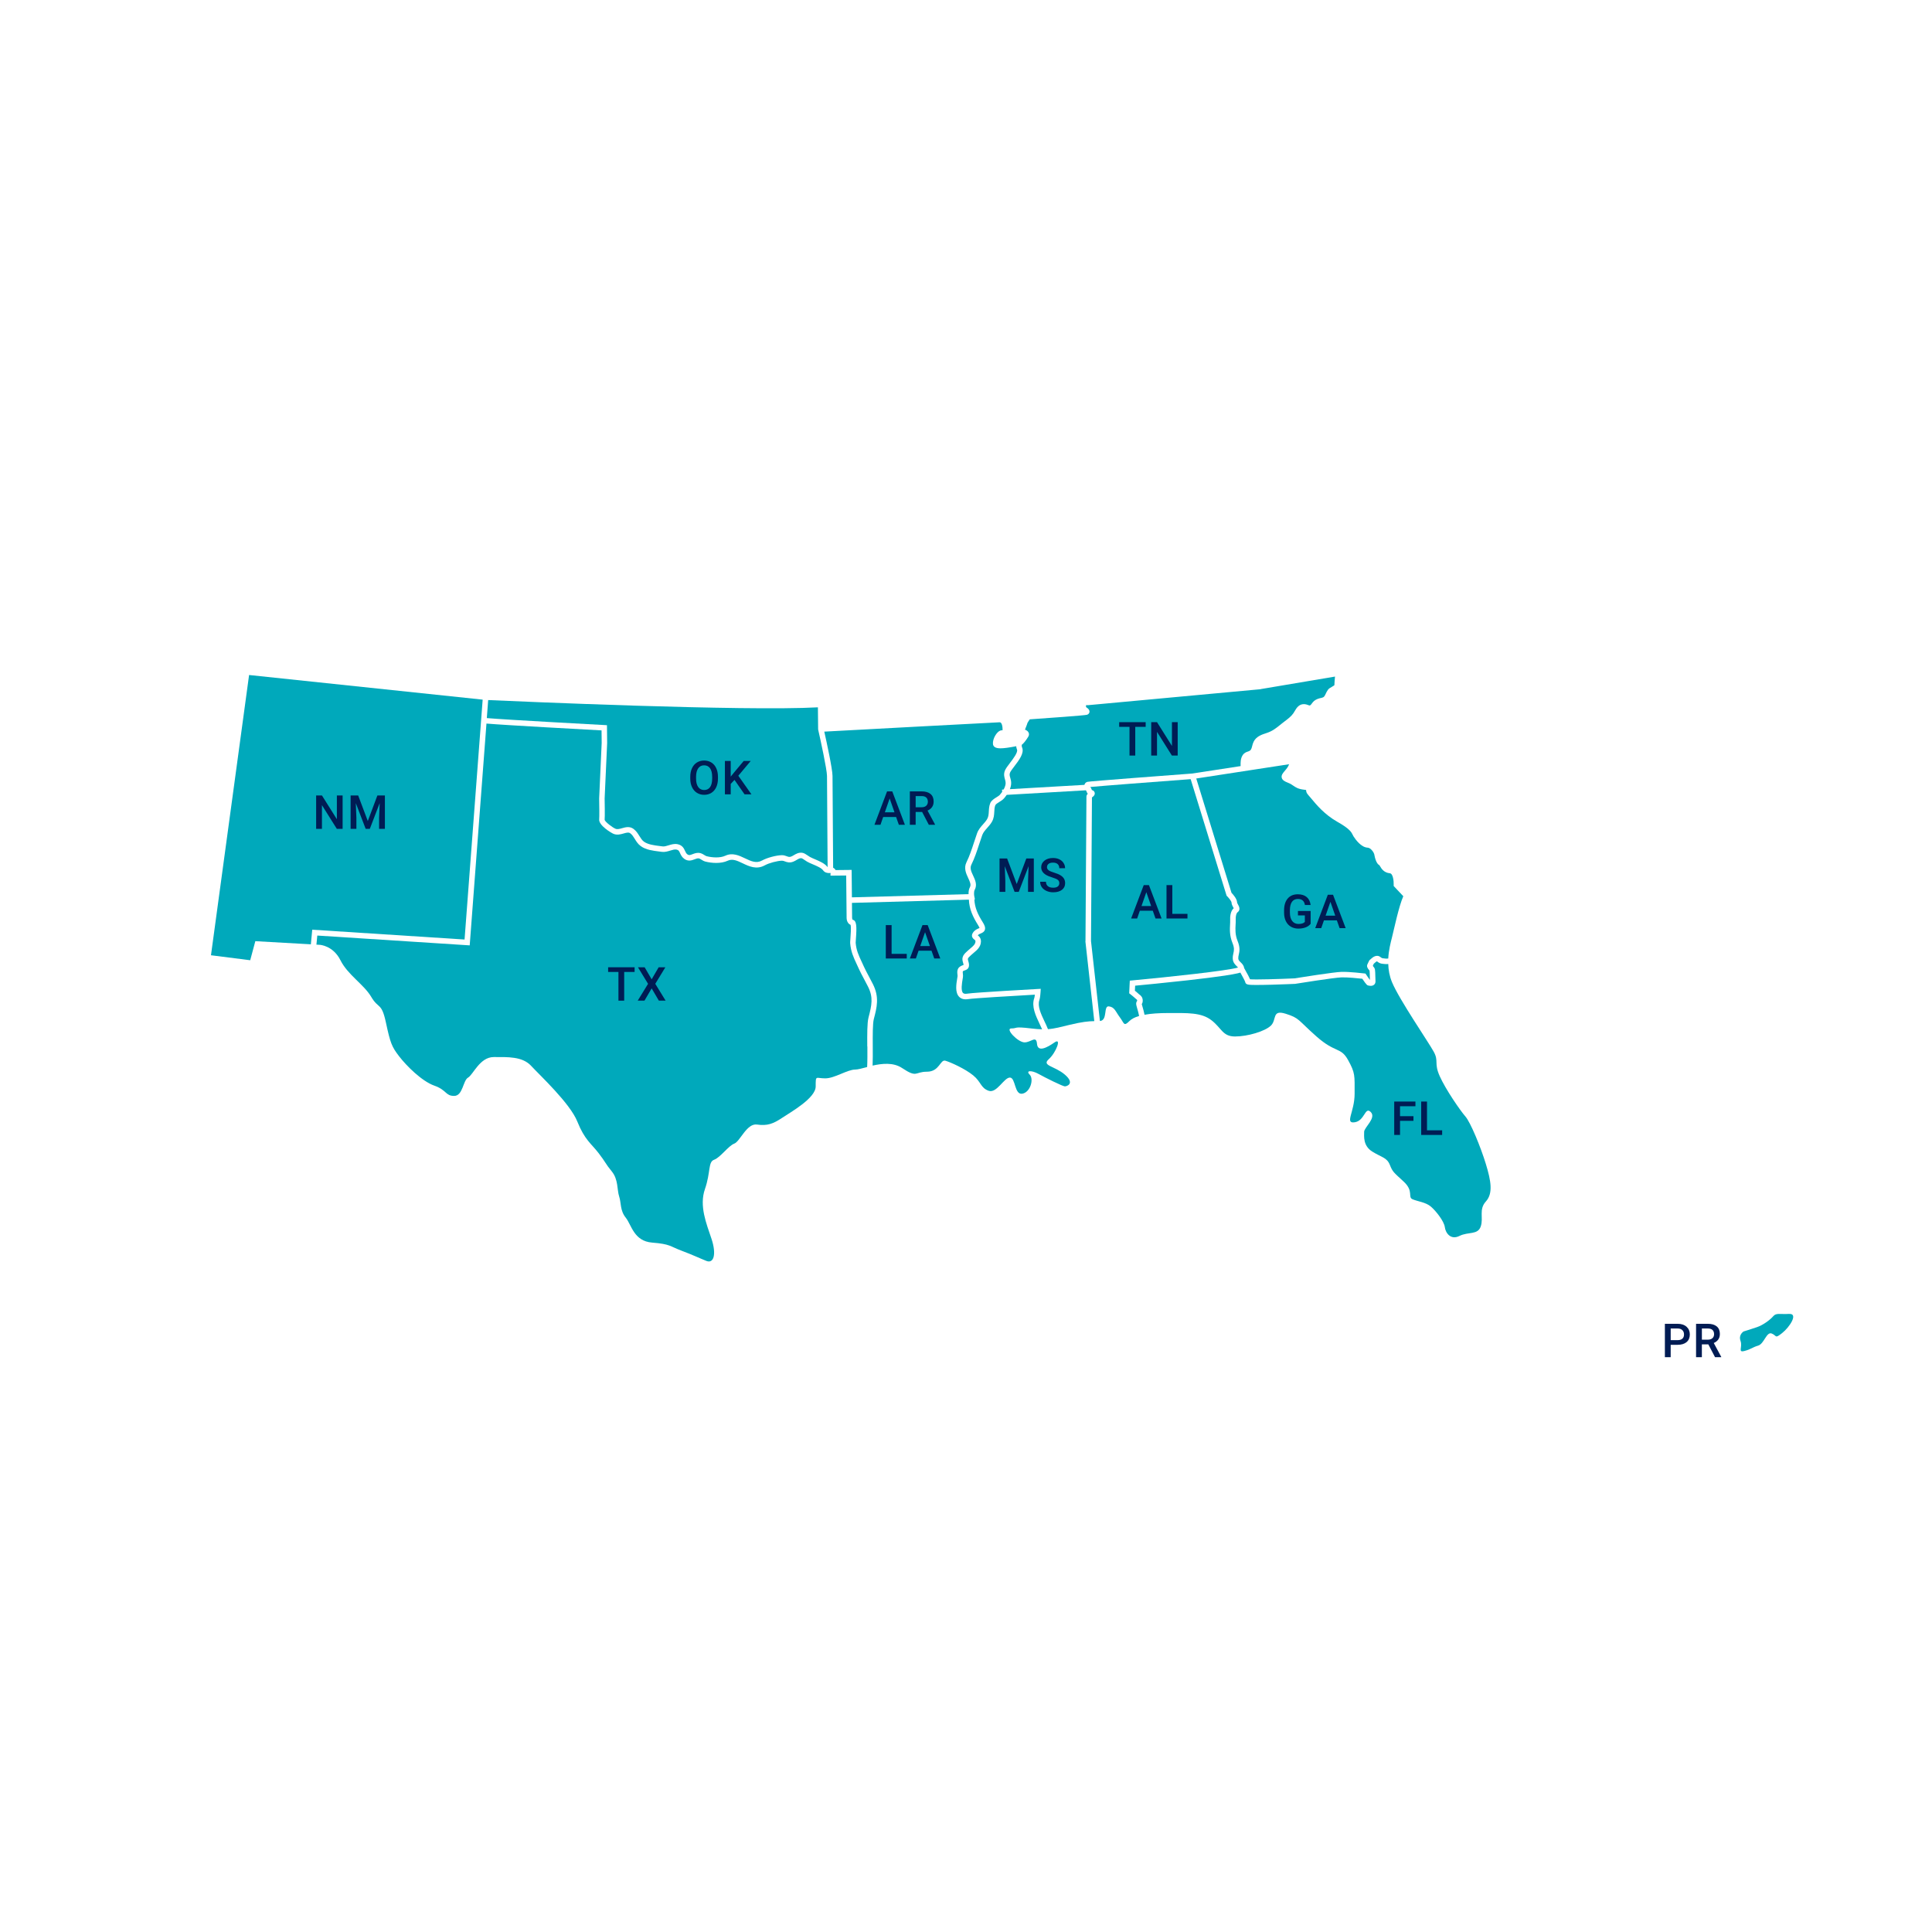 <?xml version="1.0" encoding="UTF-8"?>
<svg xmlns="http://www.w3.org/2000/svg" id="Layer_1" data-name="Layer 1" viewBox="0 0 1052 1052">
  <defs>
    <style>
      .cls-1 {
        fill: #00a9bb;
      }

      .cls-1, .cls-2 {
        stroke-width: 0px;
      }

      .cls-2 {
        fill: #001c54;
      }
    </style>
  </defs>
  <g>
    <g>
      <path class="cls-1" d="m591.06,512.52c0-.78.53-77.75.52-78.7,0-.7.33-1.22.72-1.6-.27-.31-.52-.73-.69-1.31-.12-.41-.32-.54-.38-.58l-43.05,2.48c-.55.81-1.09,1.46-1.47,1.9-.7.81-1.66,1.41-2.59,1.98-.9.56-1.92,1.2-2.15,1.76-.44,1.08-.5,2.25-.56,3.48-.09,1.71-.19,3.65-1.33,5.6-.72,1.24-1.64,2.26-2.52,3.26-1.12,1.26-2.18,2.46-2.71,3.93-.61,1.69-1.16,3.39-1.7,5.03-1.25,3.83-2.43,7.44-4.23,11.1-.93,1.89-.05,3.77.97,5.94,1.1,2.35,2.34,5.02.84,7.76-.5.91-.36,2.73-.22,3.47l.34,1.74h-.29c.21,4.56,1.88,8.11,4.6,12.47.79,1.26,1.54,2.73,1.12,4.05-.37,1.19-1.42,1.64-2.26,2-.64.27-1.2.51-1.59,1.02.66.51,1.74,1.43,1.71,3.4-.06,2.89-2.18,4.65-3.89,6.07-.48.4-.94.78-1.32,1.15-.18.17-.37.35-.56.52-.58.53-1.18,1.07-1.33,1.6-.08.29.09.89.24,1.41.3,1.01.66,2.28.02,3.54-.42.83-1.27,1.14-1.95,1.38-.38.14-.95.35-1.05.54-.12.22-.05.87,0,1.35.06.6.13,1.22.03,1.86-.05.3-.1.62-.16.96-.37,2.21-1.06,6.33.22,7.6.43.43,1.22.56,2.33.37,3.74-.63,36.89-2.46,38.3-2.54l1.68-.09-.1,1.68c-.03.52-.2,3.18-.62,4.4-1.17,3.36.85,7.61,2.8,11.72.68,1.43,1.34,2.81,1.86,4.16,3.82-.27,6.84-1.18,11.95-2.39,6.71-1.59,9.85-1.91,13.27-1.98l-4.84-43.41v-.09Z"></path>
      <path class="cls-1" d="m619.2,545s0-.08,0-.14c0-.45-.08-.51-.61-.91-.22-.17-.47-.36-.72-.61-.56-.55-1.91-1.62-2.39-1.99l-.62-.48.33-6.9,1.3-.12c19.87-1.84,51.64-5.24,57.64-7.01-.16-.19-.38-.42-.68-.71-.89-.86-2.11-2.04-2.2-4.14-.05-1.15.16-2.1.35-2.93.34-1.51.63-2.81-.52-5.63-1.63-3.99-1.43-7.53-1.29-10.12.04-.77.08-1.44.05-1.96-.11-2.28.16-5.25,1.94-6.81-.08-.17-.2-.37-.28-.52-.4-.71-.9-1.59-.91-2.63-.03-.53-1.2-2.19-2.42-3.4l-.27-.26-.11-.36-19.46-63.11c-20.2,1.51-49.01,3.72-54.65,4.27,0,0,.01.02.02.03.32.38.59.86.78,1.47.03.09.05.15.07.18.02,0,.05.01.07.02,1.28.37,1.48,1.28,1.49,1.79.01,1.08-.85,1.7-1.36,2.06-.05.04-.11.08-.17.12-.03,6.08-.49,74.13-.52,78.23l4.85,43.53c4.37-.35,1.77-8.36,4.89-7.97,3.19.4,3.59,2.8,5.99,5.99,2.4,3.19,2,5.19,5.19,2,1.18-1.18,2.97-2.09,5.28-2.77-.23-1.16-.64-2.83-1.34-5.19-.43-1.44-.36-2.24.28-3.05Z"></path>
      <path class="cls-1" d="m754.17,524.94c-.38-.05-.69-.08-.96-.1-1.28-.12-1.96-.23-3.4-1.35-.03-.02-.04-.03-.04-.03h0c-.27,0-.98.64-1.21.85-.19.17-.36.32-.53.45-.05.09-.12.26-.17.4-.09.23-.2.49-.35.78.06.08.13.16.18.22.38.45.84,1,.99,1.75.13.66.17,2.09.22,4.2.02.85.04,1.66.07,2.13.05.79-.23,1.49-.77,1.96-.55.47-1.21.6-1.8.6-.49,0-.93-.09-1.2-.14l-.08-.02c-.58-.1-.97-.17-3.33-3.7-2-.22-7.88-.84-11.26-.75-4.12.12-25.04,3.48-25.25,3.52l-.17.02c-.06,0-6.45.29-12.76.46-3.72.1-6.69.15-8.82.13-3.51-.03-5.3-.04-5.5-1.62-.18-.6-1.39-2.89-2.63-5.11-.52.17-1.09.3-1.64.42-1.57.36-3.87.77-6.83,1.22-4.94.75-11.82,1.61-20.45,2.58-12.16,1.36-24.45,2.54-28.39,2.91l-.13,2.74c.61.49,1.52,1.23,2.03,1.73.12.11.27.23.44.36.66.5,1.78,1.35,1.8,3.27,0,.93-.24,1.47-.53,1.88.02.1.06.26.12.49.68,2.27,1.12,4.01,1.39,5.36,3.54-.66,7.92-.94,12.96-.94,10.38,0,17.97-.4,23.56,3.99,5.59,4.39,5.99,8.78,12.78,8.78s16.37-2.8,19.57-5.99c3.19-3.19.4-8.78,7.99-6.39,7.59,2.4,6.39,3.19,16.77,12.38,10.38,9.18,13.18,5.59,17.17,12.78,3.99,7.19,3.59,8.39,3.59,18.37s-5.57,16.37.01,15.57c5.58-.8,5.58-8.78,8.77-5.59,3.19,3.19-3.59,8.39-3.59,10.78s-.69,7.59,4.45,10.78c5.13,3.19,7.93,3.19,9.53,7.19,1.6,3.99,2,3.99,7.59,9.18,5.59,5.19,2,8.39,4.79,9.58,2.8,1.2,7.19,1.6,9.98,3.99,2.8,2.4,7.19,7.99,7.59,11.18s3.19,7.19,7.99,4.79c4.79-2.4,9.98-.4,11.58-5.19,1.6-4.79-1.2-9.18,2.79-13.58,3.99-4.39,2.8-11.18,0-20.36-2.79-9.18-8.38-22.76-11.18-25.95-2.8-3.19-10.78-14.77-13.98-21.96-3.19-7.19-.4-7.99-3.19-13.18-2.8-5.19-18.77-28.35-22.76-37.93-1.39-3.34-1.96-6.72-2.05-9.92-.69.06-1.28.08-1.7.03Z"></path>
      <polygon class="cls-1" points="252.96 511.58 262.82 380.96 135.64 367.55 135.63 367.63 135.62 367.63 114.88 520.15 136.24 522.86 139.03 512.48 169.27 514.19 170.02 506.23 252.96 511.58"></polygon>
      <path class="cls-1" d="m472.24,569.79c-.04-6.59-.08-12.82.67-15.69,1.8-6.88,2.68-11.05-.28-16.9-.7-1.38-1.43-2.76-2.14-4.09-1.11-2.09-2.16-4.06-2.89-5.7-.4-.89-.78-1.72-1.16-2.52-1.69-3.62-3.15-6.74-3.51-11.35-.03-.39.02-1.05.12-2.39.12-1.58.47-6.19.1-7.56-1.62-.65-2.13-2.51-2.16-3.59v-.04s-.23-23.24-.23-23.24l-8.56.08.06-1.46c-.17.02-.45.05-.78.05-.96,0-2.39-.23-3.27-1.46-.95-1.32-3.42-2.37-5.6-3.29-1.14-.48-2.21-.94-3.08-1.43-.34-.19-.72-.46-1.13-.74-.51-.35-1.57-1.08-1.94-1.15-.84-.13-1.56.26-2.66.91-1.14.67-2.55,1.51-4.37,1.35-.8-.07-1.47-.32-2.06-.54-.56-.21-1.05-.39-1.55-.38-2.61.05-7.08,1.25-9.38,2.52-4.51,2.48-8.51.58-12.03-1.1-2.97-1.42-5.54-2.64-8.16-1.41-3.66,1.71-8.69,1.36-12.18.46-.84-.22-1.54-.65-2.15-1.03-.58-.36-1.09-.68-1.54-.71-.68-.05-1.37.21-2.18.52-1.44.55-3.42,1.3-5.59-.24-1.32-.94-1.88-2.16-2.32-3.14-.53-1.16-.77-1.69-1.93-1.92-1-.2-2.16.16-3.4.54-1.38.43-2.95.92-4.61.69-.49-.07-1-.13-1.52-.2-3.3-.41-7.04-.88-9.85-2.86-1.55-1.09-2.46-2.55-3.33-3.97-.74-1.19-1.43-2.31-2.45-3.06-.88-.65-1.9-.41-3.61.08-1.64.47-3.5,1-5.47.23-1.2-.47-8.23-4.62-7.85-7.96.13-1.15.06-7.39-.02-11.3v-.05s1.37-30.21,1.37-30.21l-.07-6.83c-8.7-.47-52.9-2.87-62.67-3.72l-9.12,120.78-82.99-5.35-.47,4.95,1.9.11s7.19.4,11.18,8.39c3.99,7.99,12.78,13.18,16.77,19.96,3.99,6.79,5.59,2.8,7.99,13.98,2.4,11.18,3.19,13.18,7.19,18.37,3.99,5.19,12.38,13.58,19.17,15.97s5.99,5.59,10.78,5.59,4.79-8.39,7.59-9.98c2.8-1.6,6.39-11.18,13.98-11.18s15.57-.4,20.36,4.79c4.79,5.19,21.16,20.36,25.16,30.35,3.99,9.98,7.59,11.98,11.58,17.17,3.99,5.19,3.59,5.59,7.19,9.98,3.59,4.39,2.8,9.98,3.99,13.58,1.2,3.59.4,7.59,3.59,11.58,3.19,3.99,4.39,12.78,14.37,13.58,9.98.8,9.58,2,15.97,4.39,6.39,2.4,9.58,3.99,13.58,5.59,3.99,1.6,5.59-3.59,2.8-11.98-2.8-8.39-6.79-17.97-3.59-27.15,3.19-9.18,1.62-14.77,5-15.97,3.38-1.2,7.78-7.59,10.97-8.78,3.19-1.2,6.79-11.18,12.38-10.38,5.59.8,8.78-.4,13.58-3.59,4.79-3.19,18.37-10.78,18.37-17.17s0-4.39,5.19-4.39,11.98-4.79,16.37-4.79c1.42,0,3.72-.67,6.46-1.38.17-3.1.15-7.3.13-11.17Z"></path>
      <path class="cls-1" d="m758.88,481.78c.08-1.89-.32-6.1-2.08-6.27-3.29-.33-4.61-2.58-5.32-3.78-.12-.2-.28-.47-.37-.6-1.59-.77-2.42-3.71-2.84-6.08-.15-.71-1.76-3.4-3.58-3.49-3.51-.17-6.55-4.36-7.69-6.15-.19-.3-.33-.6-.47-.89-.56-1.2-1.49-3.2-8.21-6.97-7.06-3.96-11.61-9.48-14.34-12.77-.63-.76-1.17-1.41-1.57-1.84-1.06-1.11-1.23-2.09-1.21-2.78-.26-.05-.64-.1-1.17-.17-3.22-.37-4.54-1.3-5.83-2.19-.79-.55-1.54-1.07-2.87-1.59-1.86-.72-3.08-1.43-3.4-2.7-.36-1.42.58-2.53,1.89-4.06.17-.19.34-.4.52-.62.83-1,1.31-1.94,1.58-2.7l-50.54,7.77,19.19,62.24c.97,1,3.02,3.36,3.04,5.23,0,.27.29.78.52,1.19.48.85,1.6,2.83-.28,4.2-.56.4-1.11,1.79-.99,4.46.03.67,0,1.41-.06,2.26-.13,2.43-.3,5.46,1.07,8.83,1.51,3.7,1.04,5.77.67,7.43-.17.74-.31,1.38-.28,2.14.04.86.49,1.33,1.29,2.1.77.74,1.71,1.65,1.89,3.12,1.95,3.41,2.83,5.18,3.23,6.13,3.08.26,15.56-.11,24.22-.5,1.68-.27,21.34-3.42,25.56-3.54,4.33-.12,12.06.81,12.39.85l.69.08.38.58c.69,1.04,1.54,2.27,2.03,2.89-.01-.42-.02-.91-.04-1.41-.03-1.24-.07-3.1-.16-3.64-.06-.11-.23-.31-.35-.45-.5-.6-1.55-1.85-.68-3.29.15-.25.26-.51.37-.78.23-.56.51-1.25,1.22-1.71.05-.04.16-.14.25-.22.73-.66,2.94-2.66,5.11-.97.82.63.9.64,1.85.73.28.03.64.06,1.06.12.27.04.75,0,1.35-.06.26-4.74,1.37-8.84,2.02-11.43,1.19-4.75,3.7-16.85,6.17-22.48l-5.25-5.58.03-.64Z"></path>
      <path class="cls-1" d="m563.17,543.52c.12-.35.23-1.11.32-1.91-12.27.69-33.51,1.95-36.24,2.41-2.13.36-3.79-.05-4.95-1.21-2.37-2.36-1.61-6.9-1.06-10.22.05-.33.11-.64.15-.93.04-.25,0-.67-.05-1.08-.1-.93-.22-2.08.35-3.12.65-1.18,1.85-1.62,2.65-1.91.1-.04.23-.08.34-.13,0-.29-.15-.77-.26-1.14-.25-.87-.57-1.95-.24-3.07.38-1.34,1.38-2.26,2.19-2.99.17-.15.33-.3.48-.45.47-.46,1-.9,1.5-1.32,1.43-1.18,2.77-2.3,2.8-3.81.01-.55-.14-.66-.62-1.02-2.15-1.62-1.05-3.29-.69-3.83.89-1.35,2.17-1.9,3.02-2.26.16-.07.37-.16.51-.23-.07-.23-.25-.67-.74-1.46-2.93-4.7-4.83-8.77-5.06-13.97l-63.67,1.76.08,8.28c.02.38.19.83.3.91,2.17.46,2.3,3.49,1.76,10.57-.06.8-.13,1.71-.12,1.93.31,4.05,1.6,6.81,3.23,10.3.38.82.78,1.66,1.18,2.57.69,1.54,1.71,3.47,2.8,5.51.72,1.35,1.46,2.74,2.17,4.15,3.62,7.15,2.18,12.65.51,19.02-.65,2.49-.61,8.8-.58,14.91.02,3.79.04,7.47-.09,10.45,5.22-1.17,11.33-1.81,16.05,1.33,8.39,5.59,6.79,2,13.58,2s7.19-6.79,9.98-5.99c2.8.8,10.78,4.39,15.17,7.99,4.39,3.59,3.99,6.79,8.39,8.38,4.39,1.6,8.39-7.19,11.58-7.19s2.4,9.58,6.79,8.78c4.39-.8,6.39-7.99,3.99-10.38-2.4-2.4,1.2-2.4,4.79-.4,3.59,2,13.18,6.79,14.37,6.79s5.59-1.6,0-6.39c-5.59-4.79-12.78-4.79-8.78-8.38,3.99-3.59,7.19-11.98,3.19-9.18-3.99,2.8-9.18,5.59-9.58.8-.4-4.79-3.19-.8-6.79-.8s-10.78-7.59-7.19-7.59.8-1.2,10.78,0c2.33.28,4.26.43,5.97.47-.41-.95-.88-1.93-1.35-2.94-2.11-4.44-4.5-9.47-2.93-14Z"></path>
      <path class="cls-1" d="m549.95,415.42c1.66-2.17,4.43-5.79,3.83-7.24-.28-.67-.4-1.29-.44-1.85-3.95.76-6.67,1.14-8.56,1.14-1.53,0-2.52-.25-3.18-.73-.52-.38-.84-.92-.91-1.53-.33-2.88,2.05-6.74,4-7.41.45-.16.89-.17,1.23-.16,0-.12,0-.27-.02-.46v-.09s0-.09,0-.09c.03-.79-.14-2.66-.87-3.4-.16-.16-.38-.32-.86-.3-3.21.11-82.39,4.38-95.33,5.08,1.16,5.18,4.44,20.2,4.48,24.1.04,4.06.29,42.43.34,50.04.22.09.45.22.66.4.23.19.48.47.66.85l8.75-.09.15,14.94,63.52-1.75c-.04-1.13.08-2.59.72-3.75.73-1.34.13-2.79-.93-5.04-1.12-2.39-2.5-5.36-.94-8.54,1.71-3.47,2.85-6.99,4.07-10.71.54-1.66,1.1-3.38,1.72-5.11.72-2.02,2.03-3.49,3.29-4.91.82-.92,1.6-1.8,2.17-2.78.77-1.32.84-2.67.93-4.24.08-1.43.15-2.9.78-4.45.59-1.47,2.05-2.38,3.34-3.18.74-.46,1.51-.94,1.92-1.41.45-.52.86-1.04,1.22-1.57l-.07-1.22.86-.05c.72-1.3,1.12-2.54,1.11-3.56,0-.71-.19-1.34-.38-2.02-.35-1.23-.79-2.77-.03-4.71.45-1.15,1.53-2.56,2.78-4.2Z"></path>
      <path class="cls-1" d="m686.44,375.28l-.51.05-93.25,8.63h-1.33s.01,1.04.01,1.04c1.77,1.15,1.95,2.01,1.88,2.65-.07.73-.58,1.31-1.35,1.55-1.2.37-21.65,1.83-31.18,2.49-.56.82-1.07,1.63-1.24,2,.02-.04.12-.26.12-.58,0,.47-.86,2.68-1.47,4.18.81.33,1.69.84,2.04,1.78.24.65.16,1.36-.22,2.01-.53.9-1.28,1.99-1.97,2.84-.62.77-1.13,1.29-1.6,1.62-.06.34-.07.87.18,1.48,1.27,3.05-1.64,6.86-4.21,10.22-1.02,1.33-2.07,2.7-2.37,3.47-.39,1-.19,1.71.12,2.79.23.8.49,1.71.5,2.82.01,1.16-.28,2.31-.7,3.39l40.6-2.34c.02-.11.05-.22.1-.33.26-.66.8-1.13,1.52-1.32,1.28-.33,43.99-3.54,57.16-4.53l26.26-4.04c-.06-1.85-.07-3.91.97-5.71.87-1.49,2.01-1.88,2.93-2.19.39-.13.72-.25,1.05-.44.76-.45,1.01-1.28,1.35-2.61.19-.75.39-1.52.76-2.28,1.45-2.96,4.5-3.94,6.94-4.73,3.33-1.07,5.22-2.6,8.08-4.92l.18-.15c.61-.5,1.24-.97,1.84-1.43,1.78-1.35,3.47-2.62,4.66-4.36.22-.32.44-.69.66-1.08,1.02-1.74,2.43-4.13,5.59-3.81.73.07,1.3.3,1.76.48.64.25.76.28,1.07.14.31-.14.6-.53.94-.99.34-.46.72-.99,1.26-1.43,1.21-.98,2.68-1.38,3.96-1.63,1.42-.29,1.7-.89,2.33-2.22.31-.66.66-1.41,1.22-2.19.49-.68,1.32-1.15,2.19-1.65.4-.23,1.04-.59,1.31-.83.02-1.13.2-3.18.34-4.71l-40.42,6.81-.05.04Z"></path>
      <path class="cls-1" d="m445.52,397.3l-.04-.16-.12-11.99c-39.94,2.22-164.62-3.29-179.54-3.96l-.74,9.82c10.21.9,63.44,3.76,64.01,3.79l1.41.08.1,9.73v.04s-1.37,30.15-1.37,30.15c.02,1.21.19,9.76,0,11.6.27,1.16,4.34,4.25,5.95,4.88,1.03.4,2.2.07,3.56-.32,1.82-.52,4.1-1.17,6.21.39,1.49,1.09,2.37,2.52,3.23,3.9.75,1.21,1.46,2.35,2.51,3.09,2.19,1.54,5.54,1.96,8.49,2.33.54.07,1.06.13,1.56.2.99.14,2.12-.21,3.3-.58,1.47-.46,3.13-.97,4.88-.62,2.67.54,3.48,2.32,4.07,3.62.37.82.67,1.46,1.33,1.94.8.57,1.33.44,2.78-.12.99-.38,2.11-.8,3.46-.71,1.19.09,2.11.65,2.91,1.15.47.29.92.57,1.32.67,2.85.73,7.22,1.1,10.16-.27,3.91-1.83,7.53-.1,10.72,1.42,3.29,1.57,6.13,2.92,9.29,1.18,2.74-1.51,7.67-2.83,10.77-2.89,1.07-.02,1.95.31,2.66.57.47.18.88.33,1.27.36.83.07,1.52-.31,2.59-.94,1.2-.71,2.69-1.59,4.64-1.29.95.15,1.92.77,3.19,1.64.36.24.69.47.91.6.73.41,1.73.84,2.78,1.28,2.54,1.08,5.42,2.3,6.86,4.3,0,0,0,.01.01.02-.05-8.37-.3-45.68-.33-49.68-.04-3.59-3.48-19.41-4.8-25.2Z"></path>
    </g>
    <path class="cls-1" d="m974.21,715.44c-5.09.3-7.02-.68-8.67,1.27-1.66,1.95-5.48,4.79-8.79,5.92-3.31,1.13-7.32,2.36-7.32,2.36,0,0-2.92,1.73-1.69,5.14,1.22,3.41-1.63,6.46,2.1,5.5,3.72-.96,4.2-1.95,7.5-2.93,3.3-.98,4.52-7.75,7.41-6.57,2.9,1.18,1.53,2.99,5.66-.27,4.13-3.26,8.91-10.71,3.82-10.41Z"></path>
  </g>
  <g>
    <g>
      <path class="cls-2" d="m345.55,529.24h-5.67v15.63h-3.13v-15.63h-5.62v-2.55h14.42v2.55Z"></path>
      <path class="cls-2" d="m354.83,533.26l3.82-6.57h3.65l-5.49,9.01,5.62,9.16h-3.68l-3.91-6.67-3.92,6.67h-3.67l5.63-9.16-5.51-9.01h3.65l3.82,6.57Z"></path>
    </g>
    <g>
      <path class="cls-2" d="m186.56,451.31h-3.16l-8.1-12.9v12.9h-3.16v-18.18h3.16l8.13,12.95v-12.95h3.13v18.18Z"></path>
      <path class="cls-2" d="m195.03,433.13l5.24,13.93,5.23-13.93h4.08v18.18h-3.15v-5.99l.31-8.01-5.37,14.01h-2.26l-5.36-13.99.31,8v5.99h-3.15v-18.18h4.09Z"></path>
    </g>
    <g>
      <path class="cls-2" d="m390.94,423.92c0,1.78-.31,3.34-.92,4.69-.62,1.34-1.5,2.38-2.64,3.1-1.14.72-2.46,1.08-3.95,1.08s-2.79-.36-3.94-1.08c-1.15-.72-2.04-1.75-2.67-3.08-.63-1.33-.95-2.87-.96-4.61v-1.02c0-1.77.31-3.34.94-4.69.63-1.36,1.51-2.39,2.66-3.11s2.46-1.08,3.94-1.08,2.79.36,3.94,1.07,2.03,1.74,2.65,3.07.94,2.89.95,4.66v1.01Zm-3.16-.95c0-2.01-.38-3.56-1.14-4.63s-1.84-1.61-3.24-1.61-2.43.53-3.2,1.6-1.16,2.58-1.18,4.54v1.05c0,2,.39,3.54,1.17,4.63.78,1.09,1.86,1.63,3.24,1.63s2.47-.53,3.23-1.6c.75-1.07,1.13-2.62,1.13-4.67v-.95Z"></path>
      <path class="cls-2" d="m399.94,424.68l-2.06,2.18v5.67h-3.16v-18.18h3.16v8.53l1.75-2.16,5.32-6.37h3.82l-6.75,8.05,7.14,10.12h-3.75l-5.47-7.85Z"></path>
    </g>
    <g>
      <path class="cls-2" d="m487.94,444.87h-7.04l-1.47,4.23h-3.28l6.87-18.18h2.83l6.88,18.18h-3.3l-1.49-4.23Zm-6.15-2.55h5.27l-2.63-7.54-2.63,7.54Z"></path>
      <path class="cls-2" d="m502.1,442.11h-3.52v6.99h-3.16v-18.18h6.39c2.1,0,3.72.47,4.86,1.41,1.14.94,1.71,2.3,1.71,4.09,0,1.22-.29,2.23-.88,3.06s-1.4,1.45-2.45,1.89l4.08,7.57v.16h-3.38l-3.65-6.99Zm-3.52-2.55h3.25c1.07,0,1.9-.27,2.5-.81s.9-1.27.9-2.2-.28-1.73-.83-2.26c-.55-.53-1.38-.81-2.48-.82h-3.33v6.09Z"></path>
    </g>
    <g>
      <path class="cls-2" d="m485.49,519.39h8.25v2.52h-11.41v-18.18h3.16v15.66Z"></path>
      <path class="cls-2" d="m507.22,517.68h-7.04l-1.47,4.23h-3.28l6.87-18.18h2.83l6.88,18.18h-3.3l-1.49-4.23Zm-6.15-2.55h5.27l-2.63-7.54-2.63,7.54Z"></path>
    </g>
    <g>
      <path class="cls-2" d="m548.38,467.44l5.24,13.93,5.23-13.93h4.08v18.18h-3.15v-5.99l.31-8.01-5.37,14.01h-2.26l-5.36-13.99.31,8v5.99h-3.15v-18.18h4.09Z"></path>
      <path class="cls-2" d="m576.81,480.93c0-.8-.28-1.41-.84-1.85-.56-.43-1.58-.87-3.04-1.31-1.46-.44-2.63-.93-3.5-1.47-1.66-1.04-2.48-2.4-2.48-4.07,0-1.46.6-2.67,1.79-3.62s2.74-1.42,4.65-1.42c1.26,0,2.39.23,3.38.7.99.47,1.77,1.13,2.33,1.99.57.86.85,1.82.85,2.86h-3.15c0-.95-.3-1.69-.89-2.23-.59-.54-1.45-.8-2.55-.8-1.03,0-1.83.22-2.4.66-.57.44-.86,1.06-.86,1.85,0,.67.31,1.22.92,1.67.62.45,1.63.88,3.05,1.3,1.41.42,2.55.9,3.41,1.44.86.54,1.49,1.15,1.89,1.85.4.69.6,1.51.6,2.44,0,1.52-.58,2.72-1.74,3.61-1.16.89-2.74,1.34-4.73,1.34-1.32,0-2.52-.24-3.63-.73-1.1-.49-1.96-1.16-2.57-2.02s-.92-1.86-.92-3h3.16c0,1.03.34,1.83,1.02,2.4.68.57,1.66.85,2.93.85,1.1,0,1.92-.22,2.48-.67.55-.44.83-1.03.83-1.77Z"></path>
    </g>
    <g>
      <path class="cls-2" d="m623.83,395.78h-5.67v15.63h-3.13v-15.63h-5.62v-2.55h14.42v2.55Z"></path>
      <path class="cls-2" d="m641.27,411.41h-3.16l-8.1-12.9v12.9h-3.16v-18.18h3.16l8.13,12.95v-12.95h3.13v18.18Z"></path>
    </g>
    <g>
      <path class="cls-2" d="m627.7,495.9h-7.04l-1.47,4.23h-3.28l6.87-18.18h2.83l6.88,18.18h-3.3l-1.49-4.23Zm-6.15-2.55h5.27l-2.63-7.54-2.63,7.54Z"></path>
      <path class="cls-2" d="m638.34,497.61h8.25v2.52h-11.41v-18.18h3.16v15.66Z"></path>
    </g>
    <g>
      <path class="cls-2" d="m713.65,503.03c-.66.86-1.57,1.51-2.73,1.95-1.17.44-2.49.66-3.97.66s-2.87-.35-4.04-1.04-2.08-1.68-2.72-2.97c-.64-1.29-.97-2.79-.99-4.5v-1.42c0-2.75.66-4.89,1.97-6.44,1.31-1.54,3.15-2.32,5.51-2.32,2.02,0,3.63.5,4.82,1.5,1.19,1,1.91,2.44,2.15,4.33h-3.1c-.35-2.19-1.62-3.28-3.81-3.28-1.42,0-2.49.51-3.23,1.53-.74,1.02-1.12,2.51-1.14,4.48v1.4c0,1.96.41,3.49,1.24,4.57.83,1.08,1.98,1.63,3.45,1.63,1.61,0,2.76-.37,3.45-1.1v-3.56h-3.75v-2.4h6.89v6.97Z"></path>
      <path class="cls-2" d="m727.94,501.15h-7.04l-1.47,4.23h-3.28l6.87-18.18h2.83l6.88,18.18h-3.3l-1.49-4.23Zm-6.15-2.55h5.27l-2.63-7.54-2.63,7.54Z"></path>
    </g>
    <g>
      <path class="cls-2" d="m769.65,610.29h-7.32v7.7h-3.16v-18.18h11.55v2.55h-8.39v5.41h7.32v2.52Z"></path>
      <path class="cls-2" d="m777.02,615.47h8.25v2.52h-11.41v-18.18h3.16v15.66Z"></path>
    </g>
    <g>
      <path class="cls-2" d="m909.71,732.27v6.74h-3.16v-18.18h6.95c2.03,0,3.64.53,4.84,1.59,1.19,1.06,1.79,2.46,1.79,4.2s-.58,3.17-1.75,4.16c-1.17.99-2.81,1.49-4.91,1.49h-3.76Zm0-2.55h3.8c1.12,0,1.98-.26,2.57-.79.59-.53.89-1.29.89-2.29s-.3-1.77-.9-2.35c-.6-.59-1.42-.89-2.47-.9h-3.88v6.34Z"></path>
      <path class="cls-2" d="m930.21,732.02h-3.52v6.99h-3.16v-18.18h6.39c2.1,0,3.72.47,4.86,1.41,1.14.94,1.71,2.3,1.71,4.09,0,1.22-.29,2.23-.88,3.06-.59.82-1.4,1.45-2.45,1.89l4.08,7.57v.16h-3.38l-3.65-6.99Zm-3.52-2.55h3.25c1.07,0,1.9-.27,2.5-.8.6-.54.9-1.27.9-2.2s-.28-1.73-.83-2.26-1.38-.81-2.48-.82h-3.33v6.09Z"></path>
    </g>
  </g>
</svg>
